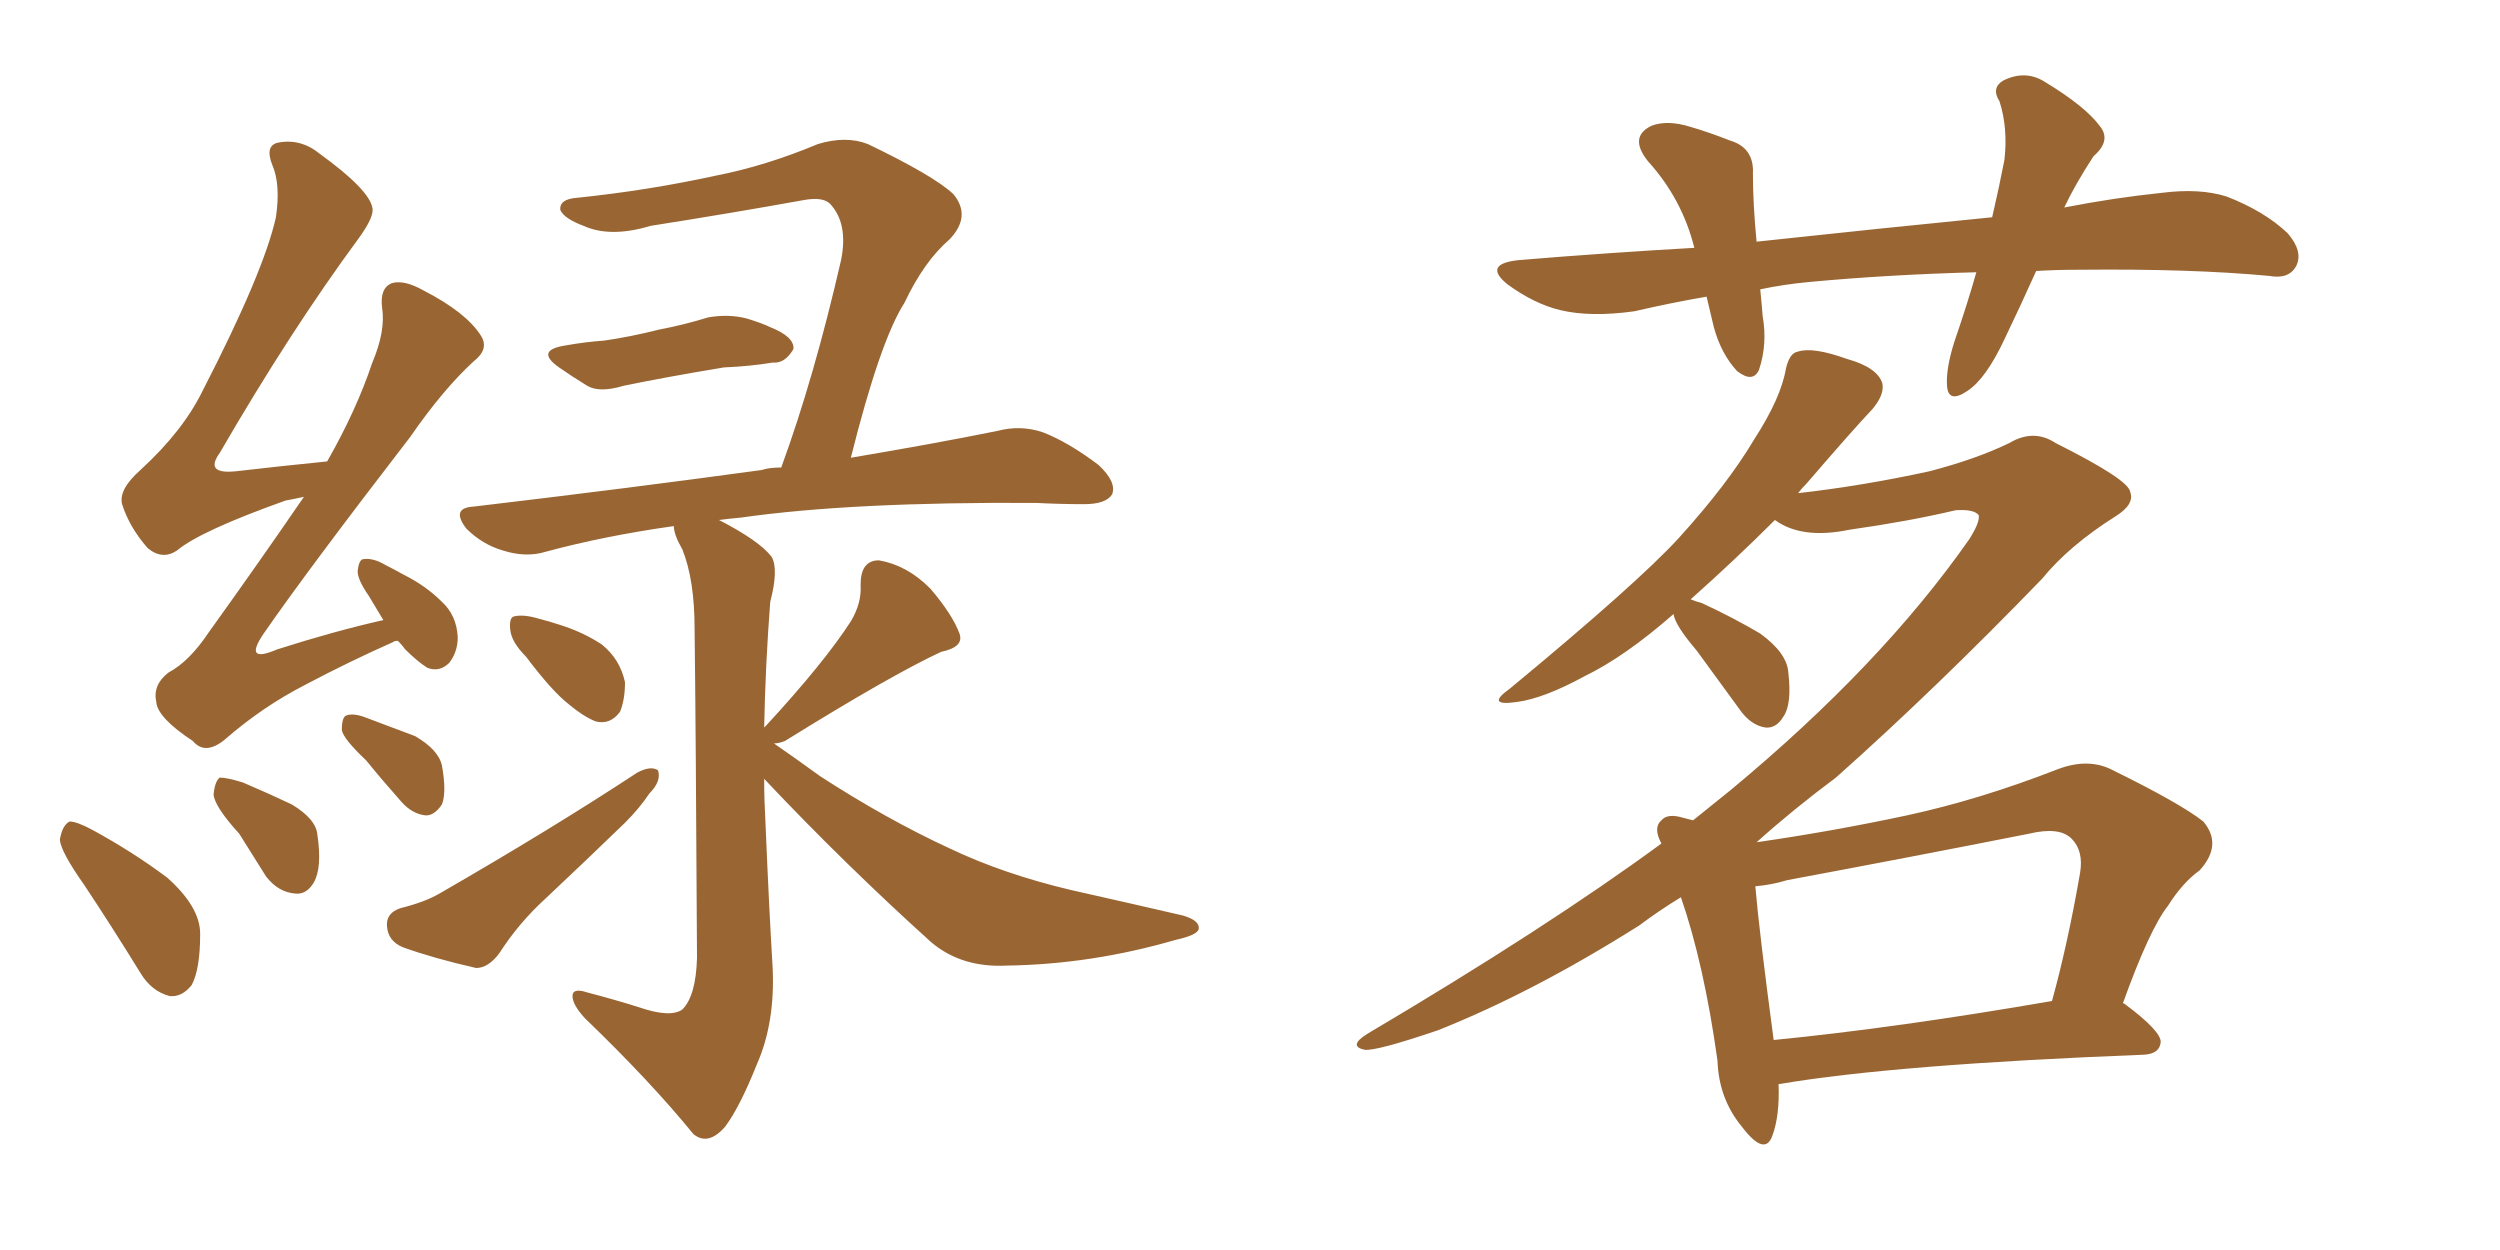 <svg xmlns="http://www.w3.org/2000/svg" xmlns:xlink="http://www.w3.org/1999/xlink" width="300" height="150"><path fill="#996633" padding="10" d="M67.82 41.46L67.82 41.46Q70.31 41.02 72.51 40.87L72.51 40.87Q75.59 40.43 79.10 39.55L79.10 39.55Q82.18 38.96 84.96 38.09L84.96 38.09Q87.45 37.65 89.65 38.23L89.65 38.23Q91.55 38.82 92.43 39.26L92.43 39.26Q95.36 40.43 95.21 41.89L95.21 41.89Q94.19 43.65 92.72 43.51L92.72 43.51Q90.09 43.95 86.87 44.09L86.87 44.09Q79.83 45.26 74.85 46.29L74.85 46.29Q71.92 47.17 70.46 46.29L70.46 46.29Q68.55 45.12 67.09 44.09L67.09 44.09Q64.16 42.04 67.82 41.46ZM63.13 78.81L63.13 78.81Q61.38 77.05 61.23 75.59L61.23 75.59Q61.08 74.12 61.67 73.97L61.67 73.97Q62.84 73.68 64.75 74.27L64.75 74.27Q65.92 74.56 67.24 75L67.24 75Q70.02 75.88 72.22 77.34L72.22 77.34Q74.41 79.10 75 81.88L75 81.88Q75 83.94 74.41 85.40L74.41 85.40Q73.24 87.01 71.48 86.57L71.48 86.57Q70.02 85.99 68.26 84.52L68.26 84.52Q66.21 82.91 63.13 78.81ZM48.05 108.98L48.05 108.98Q50.98 108.25 52.73 107.23L52.73 107.23Q66.21 99.46 76.46 92.72L76.46 92.72Q78.08 91.85 78.96 92.43L78.96 92.43Q79.39 93.75 77.93 95.21L77.93 95.21Q76.76 96.97 75 98.73L75 98.73Q70.31 103.27 65.48 107.81L65.48 107.81Q62.26 110.74 59.91 114.40L59.91 114.40Q58.59 116.16 57.13 116.16L57.13 116.16Q52.00 114.99 48.34 113.67L48.34 113.67Q46.58 112.94 46.44 111.18L46.44 111.18Q46.29 109.57 48.05 108.98ZM91.70 93.46L91.70 93.46Q91.70 95.95 91.85 98.58L91.85 98.58Q92.29 109.13 92.72 116.16L92.72 116.16Q93.02 122.75 90.82 127.73L90.82 127.73Q88.77 132.86 87.01 135.21L87.01 135.21Q84.96 137.55 83.20 136.08L83.20 136.08Q78.08 129.79 70.17 122.17L70.17 122.17Q68.70 120.56 68.70 119.53L68.70 119.53Q68.70 118.51 70.46 119.09L70.46 119.09Q73.83 119.97 76.61 120.85L76.61 120.85Q80.42 122.17 81.88 121.14L81.88 121.14Q83.50 119.53 83.64 114.99L83.64 114.99Q83.50 87.45 83.35 75.44L83.35 75.44Q83.35 69.58 81.88 65.92L81.88 65.92Q80.86 64.16 80.86 63.13L80.86 63.13Q72.51 64.31 65.48 66.21L65.48 66.21Q63.13 66.94 60.35 66.06L60.35 66.06Q57.86 65.33 55.96 63.43L55.96 63.43Q54.05 60.94 56.84 60.79L56.84 60.79Q75.44 58.59 91.41 56.40L91.41 56.40Q92.29 56.10 93.75 56.10L93.75 56.10Q97.71 45.26 100.93 31.20L100.93 31.20Q101.81 26.81 99.61 24.46L99.61 24.46Q98.73 23.58 96.39 24.02L96.39 24.02Q87.45 25.63 78.08 27.10L78.08 27.10Q73.24 28.56 70.02 27.10L70.02 27.10Q67.68 26.22 67.24 25.20L67.24 25.20Q67.09 23.88 69.29 23.73L69.29 23.73Q77.78 22.85 85.84 21.09L85.84 21.09Q91.85 19.92 98.14 17.29L98.14 17.29Q101.51 16.26 104.15 17.29L104.15 17.29Q112.06 21.09 114.40 23.29L114.40 23.29Q116.60 25.93 113.96 28.71L113.96 28.71Q110.89 31.35 108.54 36.33L108.54 36.33Q105.62 40.87 102.10 54.93L102.10 54.93Q112.50 53.17 119.68 51.71L119.68 51.71Q122.46 50.98 125.10 51.86L125.10 51.86Q128.17 53.03 131.84 55.81L131.84 55.81Q134.03 57.86 133.45 59.33L133.45 59.33Q132.71 60.50 130.08 60.50L130.08 60.50Q127.15 60.50 124.37 60.35L124.37 60.35Q102.25 60.21 88.92 62.11L88.92 62.11Q87.30 62.26 86.28 62.40L86.28 62.40Q91.11 64.89 92.58 66.80L92.58 66.80Q93.46 68.26 92.43 72.22L92.43 72.22Q91.85 79.69 91.70 87.30L91.70 87.30Q91.85 87.16 91.99 87.01L91.99 87.01Q98.88 79.54 102.10 74.56L102.10 74.56Q103.42 72.36 103.27 70.17L103.27 70.17Q103.27 67.24 105.47 67.24L105.47 67.24Q108.84 67.82 111.62 70.61L111.62 70.61Q114.26 73.68 115.14 76.03L115.14 76.03Q115.72 77.64 112.94 78.22L112.94 78.22Q106.93 81.01 94.19 88.92L94.19 88.92Q93.46 89.21 92.87 89.21L92.87 89.21Q95.21 90.82 98.44 93.16L98.44 93.16Q106.35 98.29 113.96 101.81L113.96 101.81Q120.41 104.88 128.47 106.79L128.47 106.79Q135.64 108.40 141.94 109.86L141.94 109.86Q143.99 110.45 143.85 111.47L143.85 111.47Q143.70 112.21 141.06 112.79L141.06 112.79Q130.96 115.72 120.85 115.87L120.85 115.87Q115.43 116.16 111.77 113.09L111.77 113.09Q101.37 103.71 91.70 93.46ZM47.75 76.90L47.75 76.90Q47.31 76.90 47.17 77.05L47.17 77.05Q41.89 79.39 36.62 82.18L36.62 82.18Q31.49 84.81 26.95 88.77L26.95 88.77Q24.61 90.67 23.14 88.92L23.14 88.92Q18.90 86.13 18.75 84.23L18.75 84.23Q18.31 82.18 20.21 80.71L20.21 80.71Q22.71 79.39 25.05 75.88L25.05 75.88Q31.05 67.53 36.47 59.62L36.47 59.62Q35.16 59.91 34.28 60.06L34.28 60.06Q24.02 63.72 21.24 66.06L21.24 66.06Q19.48 67.24 17.72 65.77L17.72 65.77Q15.53 63.28 14.65 60.50L14.65 60.50Q14.21 58.74 16.85 56.40L16.85 56.40Q21.97 51.71 24.32 46.88L24.32 46.88Q31.64 32.67 33.11 26.07L33.11 26.07Q33.69 22.12 32.67 19.78L32.67 19.78Q31.79 17.58 33.25 17.14L33.25 17.14Q36.04 16.55 38.38 18.46L38.38 18.46Q44.24 22.71 44.68 24.90L44.68 24.90Q44.97 25.93 43.07 28.56L43.07 28.56Q34.86 39.70 26.37 54.35L26.37 54.35Q24.46 56.98 28.42 56.54L28.42 56.54Q33.40 55.96 39.26 55.37L39.26 55.37Q42.77 49.22 44.68 43.51L44.68 43.51Q46.29 39.70 45.85 36.91L45.85 36.91Q45.56 34.57 47.02 33.98L47.02 33.98Q48.49 33.54 50.83 34.86L50.83 34.86Q55.96 37.50 57.71 40.28L57.71 40.28Q58.74 41.89 56.84 43.36L56.84 43.36Q53.17 46.73 49.22 52.44L49.22 52.44Q36.91 68.41 31.64 76.03L31.64 76.03Q29.15 79.69 33.25 77.93L33.25 77.93Q40.14 75.73 46.00 74.41L46.00 74.41Q45.12 72.95 44.24 71.48L44.24 71.48Q42.92 69.58 42.92 68.55L42.92 68.55Q43.07 67.09 43.65 67.09L43.65 67.09Q44.82 66.94 46.29 67.82L46.29 67.82Q47.46 68.41 48.49 68.99L48.49 68.99Q51.12 70.31 53.03 72.22L53.03 72.22Q54.79 73.83 54.93 76.46L54.93 76.46Q54.93 78.22 53.91 79.54L53.91 79.54Q52.73 80.71 51.27 80.13L51.27 80.13Q50.10 79.39 48.63 77.93L48.63 77.93Q48.19 77.34 47.75 76.90ZM10.11 106.20L10.11 106.20Q7.32 102.25 7.18 100.78L7.18 100.78Q7.47 99.02 8.35 98.58L8.35 98.58Q9.23 98.58 11.13 99.61L11.13 99.61Q15.97 102.25 20.07 105.32L20.07 105.32Q24.02 108.84 24.02 112.06L24.02 112.06Q24.02 116.31 23.00 118.21L23.00 118.21Q21.83 119.68 20.36 119.53L20.36 119.53Q18.16 118.95 16.85 116.75L16.85 116.75Q13.33 111.04 10.11 106.20ZM28.71 100.05L28.71 100.05Q25.78 96.83 25.63 95.36L25.63 95.36Q25.78 93.75 26.37 93.31L26.37 93.31Q27.25 93.31 29.15 93.90L29.15 93.90Q32.23 95.21 35.01 96.53L35.01 96.53Q37.94 98.29 38.09 100.20L38.09 100.20Q38.67 104.15 37.65 105.91L37.65 105.91Q36.77 107.37 35.45 107.23L35.45 107.23Q33.40 107.08 31.93 105.18L31.93 105.18Q30.18 102.39 28.71 100.05ZM43.95 91.26L43.95 91.26Q41.16 88.62 41.02 87.60L41.02 87.60Q41.02 85.99 41.60 85.84L41.60 85.84Q42.48 85.55 43.95 86.13L43.95 86.13Q47.02 87.30 49.80 88.33L49.80 88.33Q52.59 89.94 53.03 91.85L53.03 91.85Q53.61 95.07 53.03 96.53L53.03 96.53Q52.15 97.85 51.12 97.85L51.12 97.85Q49.51 97.71 48.19 96.24L48.19 96.24Q45.85 93.60 43.95 91.26ZM213.43 130.08L213.43 130.08Q213.57 133.89 212.70 136.23L212.70 136.23Q211.82 138.87 209.03 135.21L209.03 135.21Q206.25 131.84 206.10 127.29L206.10 127.29Q204.49 115.72 201.71 107.67L201.71 107.67Q199.07 109.28 196.73 111.04L196.73 111.04Q183.98 119.09 172.56 123.63L172.56 123.63Q165.23 126.12 163.77 125.98L163.77 125.98Q161.72 125.54 164.06 124.07L164.06 124.07Q185.60 111.33 199.37 101.22L199.37 101.22Q198.34 99.32 199.37 98.44L199.37 98.44Q200.10 97.56 202.00 98.14L202.00 98.14Q202.59 98.29 203.17 98.44L203.17 98.44Q205.52 96.53 207.71 94.78L207.71 94.78Q225.73 79.83 236.28 64.75L236.28 64.75Q237.60 62.70 237.45 61.82L237.45 61.82Q236.87 61.08 234.67 61.23L234.67 61.23Q229.10 62.55 221.92 63.57L221.92 63.57Q216.21 64.75 212.99 62.40L212.99 62.40Q208.30 67.09 202.88 71.92L202.88 71.92Q203.61 72.22 204.20 72.36L204.20 72.36Q208.01 74.12 211.23 76.03L211.23 76.03Q214.45 78.37 214.60 80.71L214.60 80.71Q215.04 84.52 214.01 85.99L214.01 85.99Q213.13 87.45 211.82 87.30L211.82 87.30Q210.06 87.01 208.74 85.11L208.74 85.11Q205.96 81.30 203.61 78.08L203.61 78.08Q200.98 75 200.83 73.68L200.83 73.68Q194.97 78.81 190.14 81.15L190.14 81.15Q185.30 83.79 182.08 84.23L182.08 84.23Q178.13 84.81 181.20 82.62L181.20 82.62Q196.44 70.02 201.42 64.60L201.42 64.60Q207.28 58.15 210.50 52.73L210.50 52.73Q213.72 47.75 214.31 44.24L214.31 44.24Q214.75 42.33 215.77 42.19L215.77 42.19Q217.53 41.60 221.63 43.07L221.63 43.07Q225.29 44.09 225.88 46.00L225.88 46.00Q226.17 47.31 224.71 49.07L224.71 49.07Q222.22 51.71 216.80 58.01L216.80 58.01Q216.21 58.59 215.77 59.18L215.77 59.18Q223.54 58.30 231.59 56.54L231.59 56.54Q237.16 55.08 241.11 53.17L241.11 53.17Q244.04 51.42 246.68 53.17L246.68 53.17Q255.47 57.57 255.62 59.03L255.62 59.03Q256.20 60.50 253.86 61.96L253.86 61.96Q248.29 65.48 245.07 69.43L245.07 69.43Q232.32 82.62 220.31 93.31L220.31 93.31Q215.19 97.12 210.79 101.07L210.79 101.07Q219.87 99.76 228.81 97.85L228.81 97.85Q237.60 95.95 246.97 92.29L246.97 92.29Q250.49 90.97 253.27 92.29L253.27 92.29Q261.62 96.39 264.40 98.58L264.40 98.58Q266.75 101.37 263.96 104.44L263.96 104.44Q261.91 105.91 260.16 108.69L260.16 108.69Q257.96 111.47 254.74 120.41L254.74 120.41Q254.88 120.41 254.88 120.41L254.88 120.41Q259.42 123.78 259.28 125.10L259.28 125.10Q259.13 126.42 257.37 126.56L257.37 126.56Q227.34 127.73 213.57 130.08L213.57 130.08Q213.57 130.08 213.43 130.08ZM212.84 124.80L212.84 124.80Q227.64 123.34 246.24 120.12L246.24 120.12Q248.14 113.23 249.61 104.74L249.61 104.74Q250.05 102.10 248.58 100.63L248.58 100.63Q247.12 99.17 243.46 100.05L243.46 100.05Q229.39 102.83 214.45 105.62L214.45 105.62Q212.55 106.20 210.64 106.35L210.64 106.35Q211.08 111.62 212.84 124.80ZM244.34 32.52L244.34 32.52L244.34 32.52Q242.43 36.77 240.53 40.72L240.53 40.72Q238.33 45.41 236.13 46.88L236.13 46.88Q233.79 48.49 233.64 46.29L233.64 46.29Q233.50 44.24 234.52 41.02L234.52 41.02Q236.13 36.33 237.16 32.67L237.16 32.67Q226.46 32.96 217.09 33.84L217.09 33.84Q214.01 34.13 211.23 34.72L211.23 34.72Q211.38 36.18 211.52 37.94L211.52 37.94Q212.11 41.31 211.08 44.38L211.08 44.38Q210.35 46.00 208.45 44.53L208.45 44.53Q206.54 42.48 205.66 39.26L205.66 39.26Q205.22 37.35 204.79 35.60L204.79 35.60Q200.54 36.33 196.14 37.35L196.14 37.35Q190.87 38.09 187.21 37.21L187.21 37.21Q184.13 36.47 180.91 34.13L180.91 34.13Q177.83 31.64 182.37 31.20L182.37 31.20Q193.07 30.32 203.32 29.74L203.32 29.74Q201.86 23.88 197.75 19.34L197.75 19.34Q195.41 16.41 198.19 15.09L198.19 15.09Q200.10 14.36 202.88 15.23L202.88 15.23Q204.93 15.82 207.57 16.85L207.57 16.85Q210.50 17.72 210.35 20.80L210.35 20.80Q210.35 24.46 210.79 29.00L210.79 29.00Q225.73 27.39 239.06 26.07L239.06 26.07Q239.94 22.27 240.53 19.19L240.53 19.19Q240.97 15.38 239.94 12.16L239.94 12.16Q238.92 10.55 240.38 9.67L240.38 9.67Q243.02 8.35 245.36 9.81L245.36 9.81Q250.20 12.74 251.95 15.09L251.95 15.09Q253.42 16.85 251.22 18.75L251.22 18.75Q249.02 22.12 247.71 24.90L247.71 24.90Q253.71 23.73 259.42 23.14L259.42 23.14Q263.96 22.56 267.19 23.58L267.19 23.58Q271.73 25.34 274.51 27.98L274.51 27.98Q276.42 30.18 275.54 31.93L275.54 31.93Q274.66 33.54 272.31 33.11L272.31 33.11Q262.94 32.23 249.61 32.37L249.61 32.37Q246.68 32.37 244.34 32.52Z"/></svg>